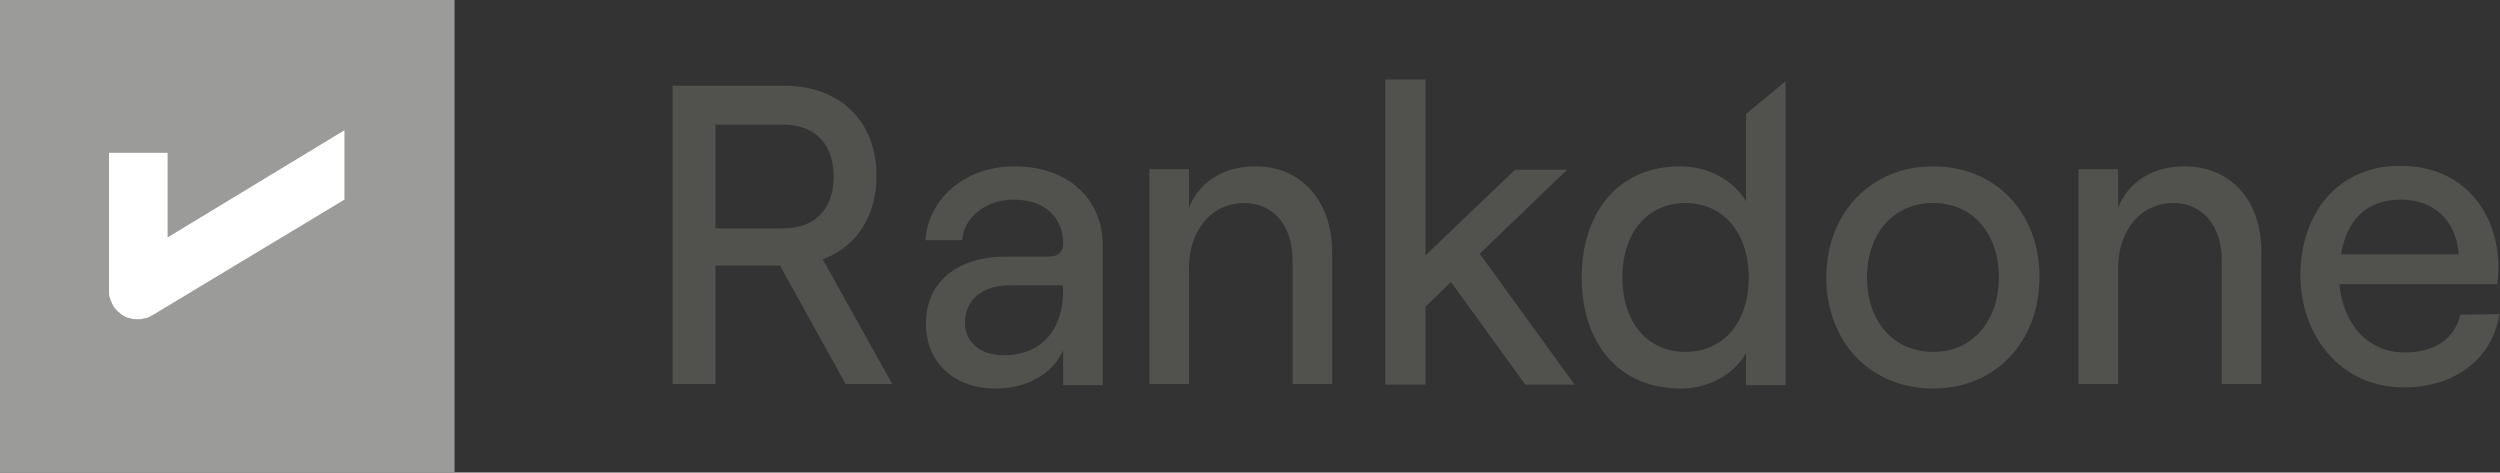 <?xml version="1.0" encoding="UTF-8"?>
<svg xmlns="http://www.w3.org/2000/svg" width="164" height="31" viewBox="0 0 164 31" fill="none">
  <rect x="0" y="0" width="164" height="31" fill="#333333" stroke="none"/>
  <g clip-path="url(#clip0_689_1848)">
    <path d="M29.818 0H0V31H29.818V0Z" fill="#9B9B99"></path>
    <path d="M10.995 15.574V10.025H7.152V19.014C7.152 19.051 7.152 19.125 7.152 19.162C7.152 19.199 7.152 19.273 7.152 19.31C7.152 19.384 7.188 19.495 7.224 19.569L7.259 19.68C7.295 19.791 7.33 19.865 7.366 19.939C7.366 19.939 7.366 19.976 7.401 19.976V20.013C7.437 20.087 7.508 20.198 7.579 20.272L7.651 20.346C7.722 20.42 7.793 20.494 7.864 20.531L7.935 20.605C8.006 20.642 8.077 20.716 8.184 20.753L8.255 20.79C8.327 20.827 8.398 20.864 8.504 20.864L8.611 20.901C8.682 20.901 8.754 20.938 8.825 20.938H9.003H9.074C9.109 20.938 9.145 20.938 9.181 20.938C9.252 20.938 9.323 20.938 9.358 20.901C9.43 20.901 9.501 20.864 9.572 20.864L9.714 20.827C9.785 20.79 9.857 20.753 9.928 20.716C9.963 20.716 9.999 20.679 9.999 20.679L22.595 13.095V8.545L10.995 15.574Z" fill="white"></path>
    <path d="M57.501 11.542C57.501 8.064 55.224 5.623 51.416 5.623H44.122V25.192H46.933V17.424H51.167L55.473 25.192H58.533L53.978 17.017C56.22 16.166 57.501 14.131 57.501 11.542ZM46.933 8.175H51.345C53.765 8.175 54.69 9.766 54.69 11.579C54.69 13.391 53.765 14.982 51.345 14.982H46.933V8.175Z" fill="#51514E"></path>
    <path d="M66.54 10.913C63.337 10.913 60.918 12.985 60.704 15.759H63.124C63.195 14.353 64.583 13.095 66.469 13.095C68.568 13.095 69.742 14.279 69.742 15.981C69.742 16.499 69.457 16.832 68.817 16.832H66.006C62.803 16.832 60.74 18.496 60.74 21.234C60.74 23.749 62.554 25.488 65.33 25.488C67.394 25.488 69.102 24.489 69.742 22.973V25.266H72.34V16.129C72.34 12.985 70.027 10.913 66.54 10.913ZM69.742 19.051C69.742 21.641 68.319 23.305 65.828 23.305C64.334 23.305 63.302 22.455 63.302 21.16C63.302 19.68 64.44 18.718 66.219 18.718H69.707L69.742 19.051Z" fill="#51514E"></path>
    <path d="M82.338 10.913C80.31 10.913 78.709 11.875 77.997 13.613V11.098H75.399V25.192H77.997V17.572C77.997 15.093 79.491 13.317 81.626 13.317C83.548 13.317 84.793 14.834 84.793 17.054V25.192H87.391V16.573C87.391 13.207 85.398 10.913 82.338 10.913Z" fill="#51514E"></path>
    <path d="M102.798 11.135H99.382L93.511 16.758V5.216H90.878V25.229H93.511V20.124L95.183 18.496L100.058 25.229H103.296L97.069 16.647L102.798 11.135Z" fill="#51514E"></path>
    <path d="M126.816 10.913C122.76 10.913 119.807 13.946 119.807 18.201C119.807 22.455 122.724 25.488 126.816 25.488C130.908 25.488 133.791 22.418 133.791 18.163C133.791 13.909 130.873 10.913 126.816 10.913ZM126.816 23.084C124.219 23.084 122.475 21.086 122.475 18.201C122.475 15.315 124.219 13.317 126.816 13.317C129.414 13.317 131.122 15.315 131.122 18.201C131.122 21.086 129.378 23.084 126.816 23.084Z" fill="#51514E"></path>
    <path d="M143.291 10.913C141.263 10.913 139.662 11.875 138.95 13.613V11.098H136.353V25.192H138.95V17.572C138.95 15.093 140.445 13.317 142.579 13.317C144.501 13.317 145.746 14.834 145.746 17.054V25.192H148.344V16.573C148.379 13.207 146.387 10.913 143.291 10.913Z" fill="#51514E"></path>
    <path d="M161.402 20.642C161.011 22.233 159.73 23.12 157.737 23.12C155.353 23.12 153.716 21.308 153.467 18.644H163.822C163.857 18.274 163.893 17.942 163.893 17.572C163.893 13.983 161.651 10.876 157.452 10.876C153.254 10.876 150.905 14.131 150.905 18.052C150.905 21.974 153.503 25.414 157.702 25.414C161.046 25.414 163.501 23.527 163.964 20.605L161.402 20.642ZM157.488 13.095C159.73 13.095 161.117 14.501 161.295 16.684H153.574C153.965 14.316 155.353 13.095 157.488 13.095Z" fill="#51514E"></path>
    <path d="M114.54 13.206C113.722 11.838 112.085 10.913 110.235 10.913C106.107 10.913 103.759 13.983 103.759 18.201C103.759 22.418 106.107 25.488 110.27 25.488C112.085 25.488 113.757 24.563 114.54 23.157V25.266H117.138V5.327L114.54 7.473V13.206ZM110.555 23.084C108.064 23.084 106.427 21.123 106.427 18.201C106.427 15.278 108.064 13.317 110.555 13.317C113.046 13.317 114.718 15.278 114.718 18.201C114.718 21.123 113.081 23.084 110.555 23.084Z" fill="#51514E"></path>
  </g>
  <defs>
    <clipPath id="clip0_689_1848">
      <rect width="164" height="31" fill="white"></rect>
    </clipPath>
  </defs>
</svg>
